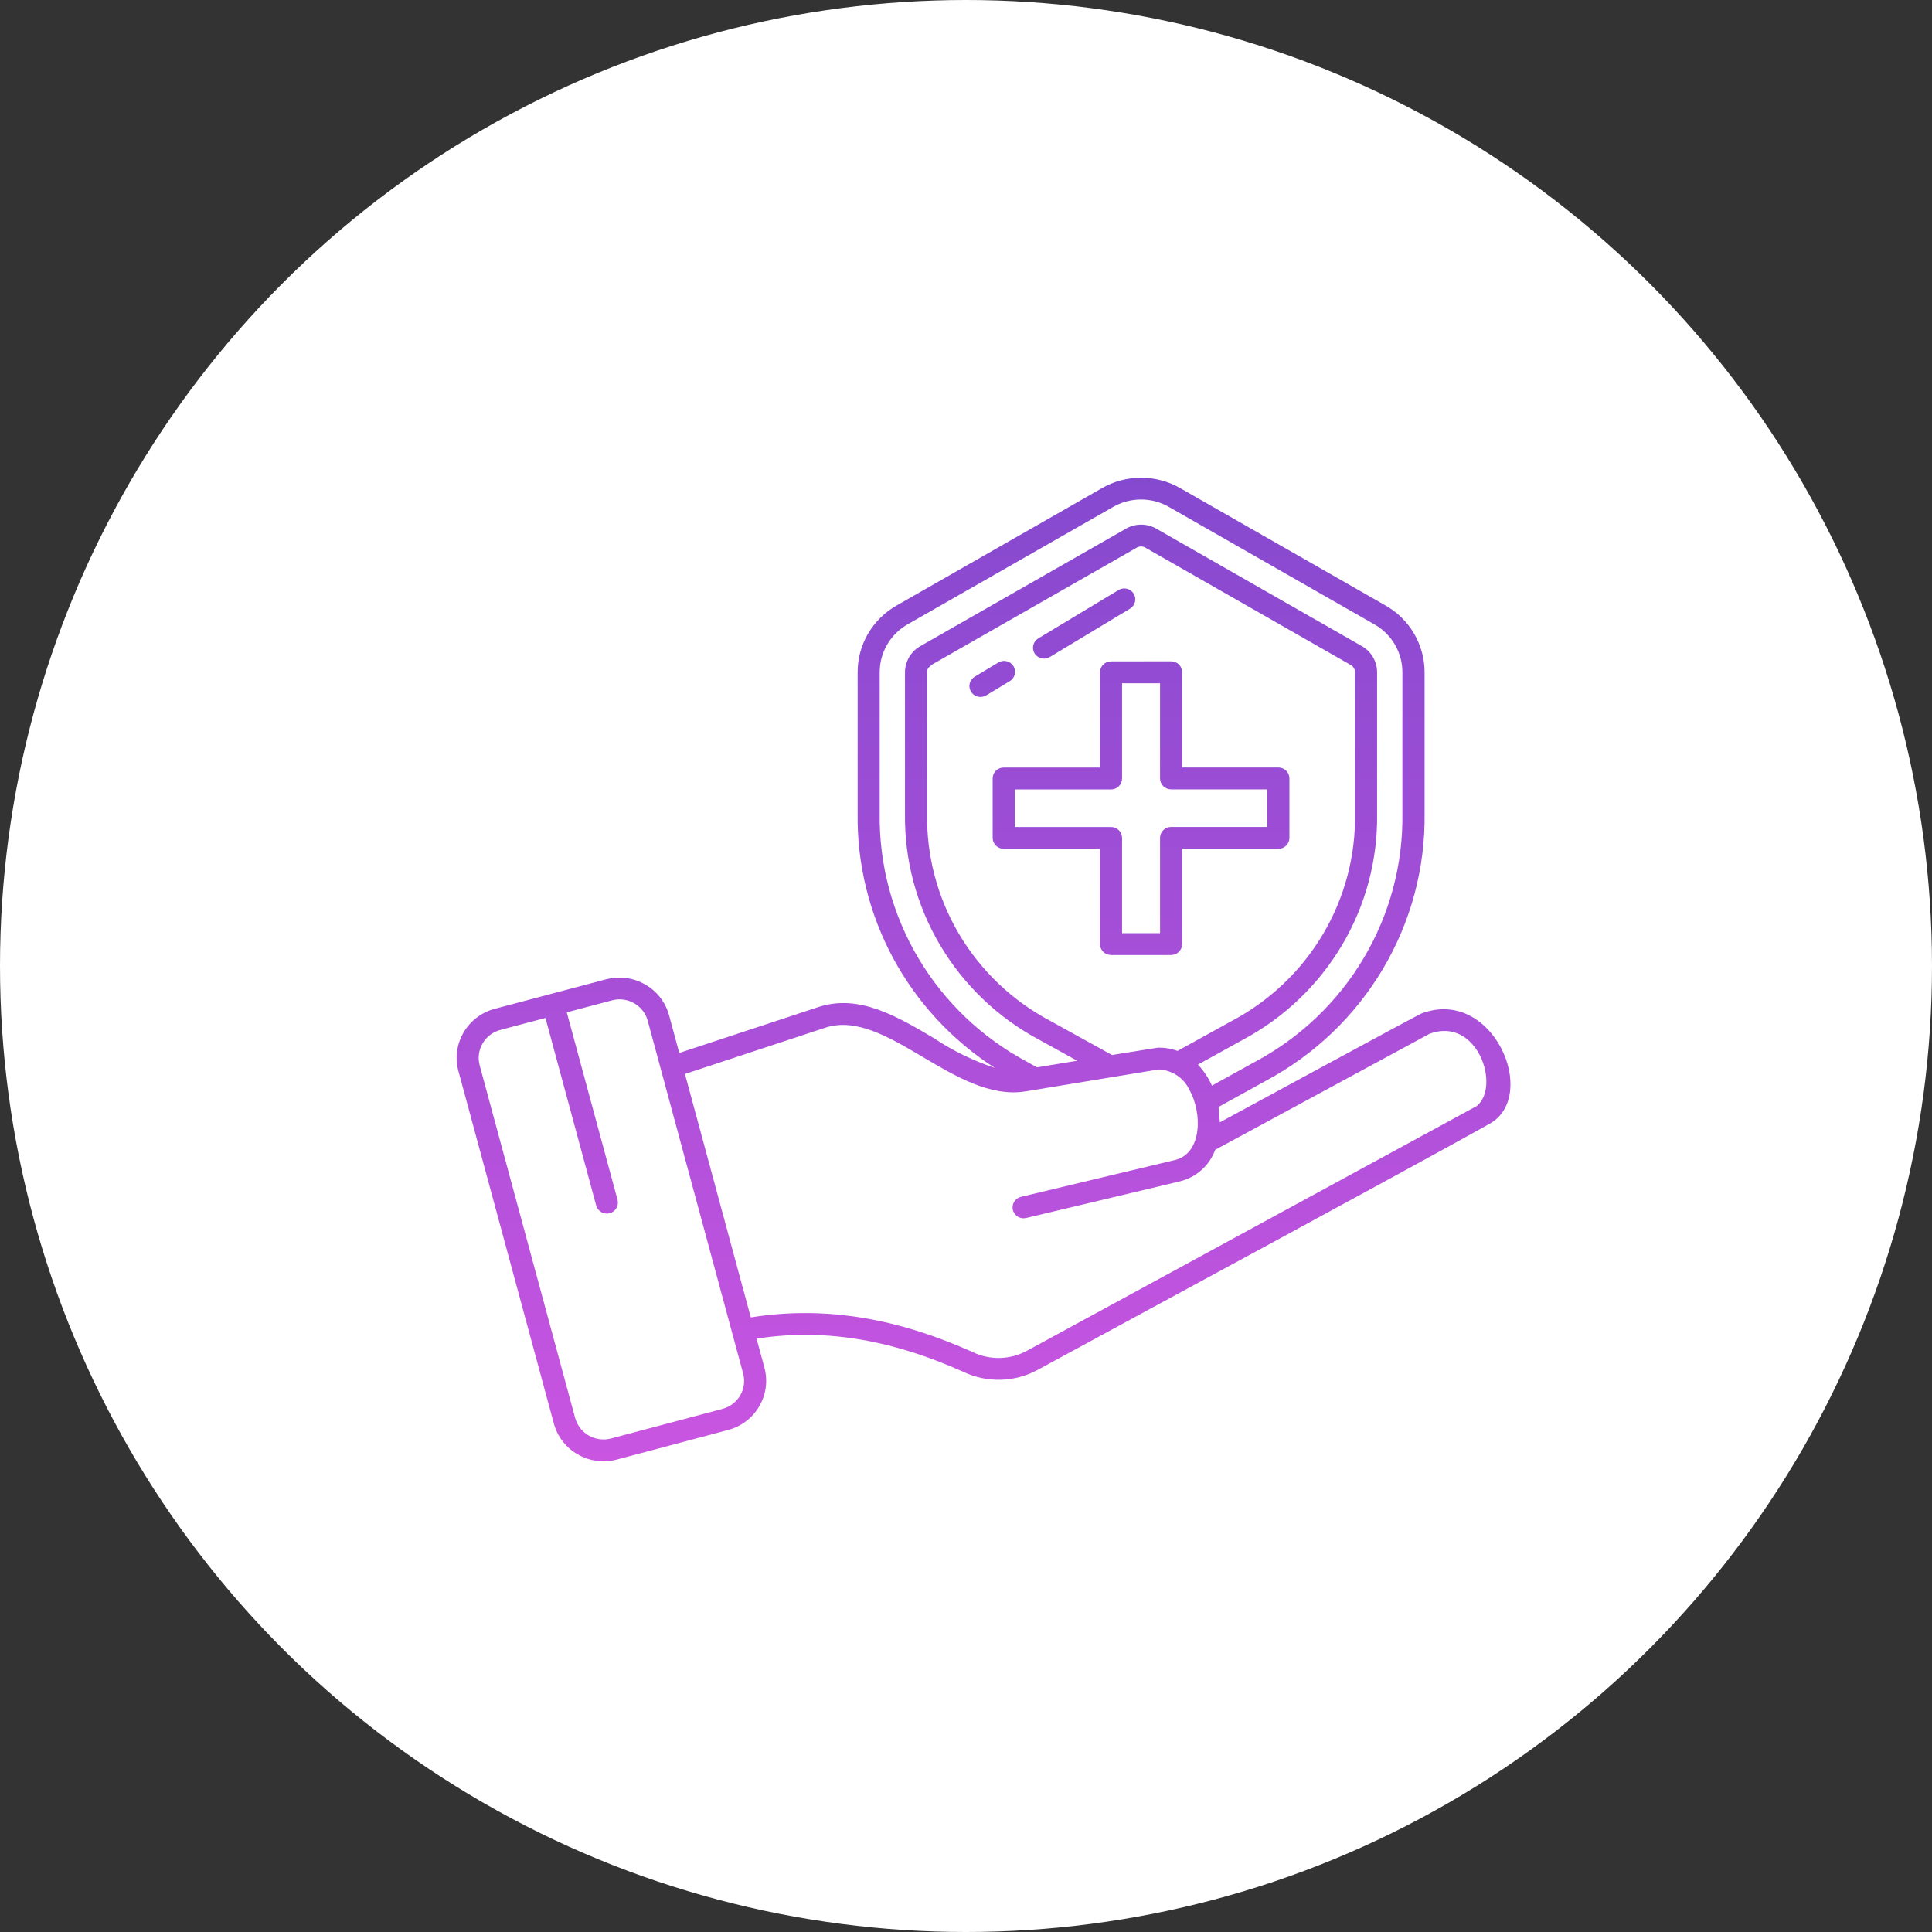 <svg width="55" height="55" viewBox="0 0 55 55" fill="none" xmlns="http://www.w3.org/2000/svg">
<rect x="0" y="0" width="55" height="55" fill="#333333" stroke="none"/>
<circle cx="27.5" cy="27.5" r="27.5" fill="white"/>
<path fill-rule="evenodd" clip-rule="evenodd" d="M28.321 30.401C25.849 28.809 24.374 26.073 24.415 23.154V19.162C24.404 18.36 24.839 17.617 25.546 17.225L31.354 13.906C32.051 13.498 32.918 13.498 33.615 13.906L39.423 17.225C40.13 17.617 40.563 18.36 40.555 19.162V23.154C40.576 24.711 40.165 26.243 39.368 27.584C38.571 28.927 37.419 30.028 36.036 30.768L34.689 31.512L34.727 31.95C35.273 31.654 40.373 28.885 40.469 28.85C42.507 28.088 43.825 31.198 42.408 31.99C39.869 33.411 32.591 37.335 29.546 38.994C28.893 39.352 28.106 39.375 27.432 39.057C25.544 38.209 23.613 37.787 21.538 38.108L21.763 38.941C21.967 39.711 21.507 40.5 20.73 40.708L17.554 41.552C16.776 41.754 15.978 41.298 15.768 40.529L13.049 30.487C12.843 29.718 13.305 28.928 14.08 28.72L17.26 27.877V27.878C18.038 27.676 18.834 28.131 19.046 28.899L19.337 29.975L23.293 28.67C24.451 28.287 25.535 28.931 26.613 29.57L26.611 29.571C27.142 29.921 27.717 30.201 28.321 30.401ZM28.066 19.801L28.747 19.39H28.746C28.894 19.301 28.941 19.109 28.85 18.962C28.76 18.817 28.568 18.771 28.42 18.86L27.738 19.27C27.596 19.362 27.555 19.548 27.643 19.691C27.73 19.835 27.918 19.883 28.066 19.801ZM29.884 18.705L32.178 17.322C32.319 17.23 32.362 17.043 32.274 16.9C32.185 16.757 31.998 16.709 31.851 16.792L29.558 18.173C29.41 18.263 29.363 18.454 29.452 18.601C29.544 18.747 29.736 18.794 29.884 18.704L29.884 18.705ZM16.135 28.819L17.58 34.156V34.157C17.625 34.323 17.525 34.493 17.357 34.538C17.19 34.582 17.018 34.483 16.972 34.318L15.528 28.979L14.242 29.32C13.801 29.438 13.538 29.888 13.655 30.327L16.374 40.37H16.375C16.495 40.808 16.949 41.067 17.393 40.951L20.57 40.108H20.569C21.012 39.989 21.273 39.54 21.156 39.102L18.444 29.075C18.39 28.857 18.248 28.671 18.052 28.559C17.856 28.447 17.623 28.419 17.406 28.482L16.135 28.819ZM21.374 37.504C23.595 37.147 25.675 37.587 27.69 38.491H27.689C28.183 38.729 28.763 38.713 29.243 38.449L42.045 31.483C42.725 30.918 42.055 28.93 40.7 29.427L34.594 32.733C34.429 33.189 34.039 33.53 33.562 33.637L29.212 34.674C29.043 34.714 28.873 34.611 28.834 34.444C28.794 34.278 28.898 34.111 29.066 34.071L33.442 33.025C34.234 32.837 34.225 31.672 33.86 31.025C33.701 30.683 33.363 30.461 32.984 30.445L29.2 31.068C27.18 31.401 25.23 28.683 23.491 29.257L19.499 30.574L21.374 37.504ZM34.501 30.906L35.73 30.226H35.731C37.017 29.539 38.086 28.517 38.825 27.27C39.565 26.023 39.944 24.599 39.923 23.155V19.162C39.933 18.583 39.62 18.044 39.106 17.763L33.3 14.444C32.798 14.145 32.17 14.145 31.666 14.444L25.858 17.762C25.346 18.045 25.034 18.583 25.043 19.162V23.155C25.022 24.599 25.402 26.023 26.14 27.27C26.881 28.518 27.951 29.54 29.236 30.226L29.523 30.385L30.665 30.197L29.589 29.603C28.416 28.979 27.439 28.047 26.764 26.909C26.09 25.772 25.744 24.473 25.763 23.154V19.162C25.756 18.838 25.932 18.535 26.221 18.382L32.031 15.063C32.309 14.892 32.661 14.892 32.941 15.063L38.747 18.381C39.036 18.535 39.212 18.838 39.203 19.162V23.154C39.224 24.473 38.878 25.772 38.203 26.909C37.528 28.045 36.551 28.977 35.378 29.602L34.103 30.307H34.102C34.268 30.484 34.403 30.686 34.502 30.906L34.501 30.906ZM31.656 30.033L32.958 29.825C33.151 29.82 33.342 29.851 33.521 29.917L35.073 29.06V29.061C36.149 28.49 37.045 27.636 37.662 26.595C38.28 25.552 38.596 24.362 38.574 23.154V19.162C38.584 19.06 38.528 18.962 38.432 18.919L32.626 15.601C32.54 15.542 32.427 15.542 32.341 15.601L26.533 18.919C26.433 19.01 26.393 19.013 26.393 19.162V23.154C26.372 24.362 26.687 25.552 27.305 26.595C27.923 27.636 28.819 28.49 29.895 29.06L31.656 30.033ZM31.629 18.828C31.454 18.828 31.314 18.968 31.314 19.139V21.85H28.574C28.4 21.85 28.259 21.989 28.259 22.162V23.852C28.259 24.025 28.4 24.164 28.574 24.164H31.314V26.875C31.314 27.047 31.454 27.187 31.629 27.187H33.339H33.338C33.512 27.187 33.653 27.047 33.654 26.875V24.164H36.392C36.566 24.164 36.707 24.025 36.707 23.852V22.161C36.707 21.988 36.566 21.849 36.392 21.849H33.654V19.138C33.653 18.965 33.512 18.826 33.338 18.826L31.629 18.828ZM33.024 19.451H31.943V22.162C31.943 22.334 31.802 22.474 31.629 22.474H28.889V23.543H31.629C31.802 23.543 31.943 23.682 31.943 23.855V26.566H33.024V23.852C33.024 23.681 33.165 23.542 33.338 23.541H36.077V22.472H33.338C33.165 22.471 33.024 22.332 33.024 22.161V19.451Z" fill="url(#paint0_linear_2084_1022)"/>
<defs>
<linearGradient id="paint0_linear_2084_1022" x1="28" y1="13.6" x2="28" y2="41.6" gradientUnits="userSpaceOnUse">
<stop stop-color="#8549CF"/>
<stop offset="1" stop-color="#C955E1"/>
</linearGradient>
</defs>
</svg>
